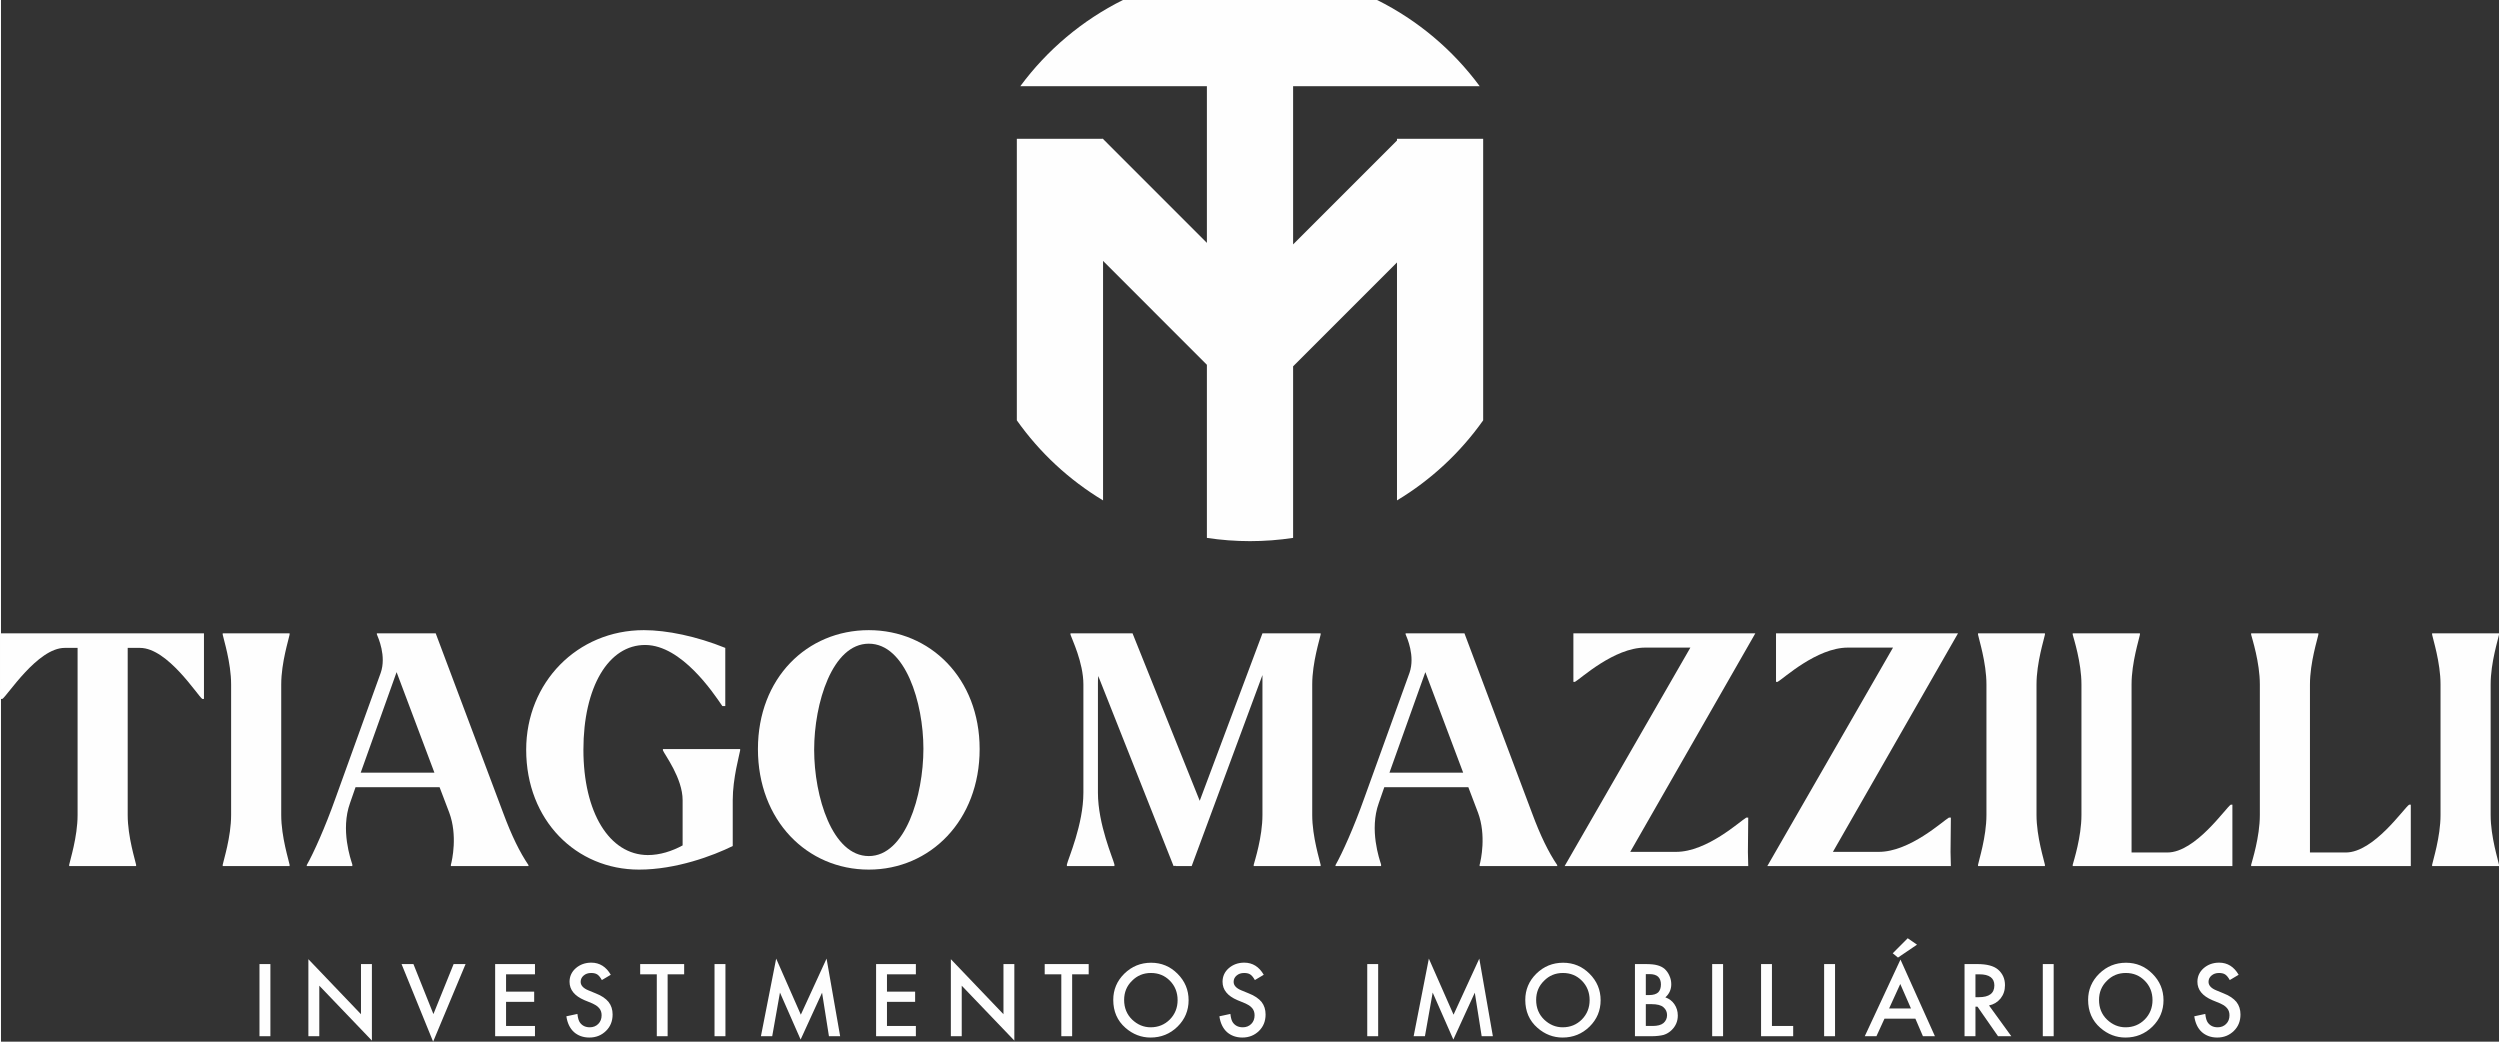 <svg xmlns="http://www.w3.org/2000/svg" xmlns:xlink="http://www.w3.org/1999/xlink" xmlns:xodm="http://www.corel.com/coreldraw/odm/2003" xml:space="preserve" width="600px" height="250px" style="shape-rendering:geometricPrecision; text-rendering:geometricPrecision; image-rendering:optimizeQuality; fill-rule:evenodd; clip-rule:evenodd" viewBox="0 0 599.74 250.09"><rect x="0" y="0" width="599.74" height="250.09" fill="#333333" stroke="none"/> <defs> <style type="text/css"> .fil0 {fill:#FEFEFE} .fil1 {fill:#FEFEFE;fill-rule:nonzero} </style> </defs> <g id="Camada_x0020_1">  <path class="fil0" d="M355.02 20.7l-44.8 0 0 37.98 24.94 -24.94 0 -0.41 20.69 0 0 67.59c-5.48,7.75 -12.53,14.31 -20.69,19.22l0 -57.13 -24.94 24.94 0 41.19c-3.37,0.51 -6.83,0.78 -10.35,0.78 -3.52,0 -6.97,-0.27 -10.35,-0.78l0 -41.56 -24.93 -24.94 0 57.5c-8.16,-4.91 -15.22,-11.47 -20.7,-19.22l0 -67.59 20.55 0 0.05 -0.06 0.06 0.06 0.04 0 0 0.04 24.93 24.94 0 -37.61 -44.8 0c6.43,-8.71 14.88,-15.84 24.65,-20.7l61.01 0c9.77,4.86 18.21,11.99 24.64,20.7z"></path> <path class="fil1" d="M48.73 152.06l-48.73 0 0 15.75 0.31 0c1.16,-0.69 8.46,-12.26 14.98,-12.26l3.1 0 0 40.12c0,5.28 -1.86,11.02 -2.02,11.95l0 0.31 16.07 0 0 -0.31c-0.16,-0.93 -2.02,-6.67 -2.02,-11.95l0 -40.12 2.95 0c6.67,0 13.89,11.57 14.97,12.26l0.39 0 0 -15.75z"></path> <path class="fil1" d="M53.23 207.93l16.06 0 0 -0.31c-0.15,-0.93 -2.01,-6.67 -2.01,-11.95l0 -31.35c0,-5.27 1.86,-11.02 2.01,-11.95l0 -0.31 -16.06 0 0 0.31c0.16,0.93 2.02,6.68 2.02,11.95l0 31.35c0,5.28 -1.86,11.02 -2.02,11.95l0 0.31z"></path> <path class="fil1" d="M120.58 195.2l-16.21 -43.14 -14.13 0 0 0.23c0.31,0.78 2.33,5.2 0.93,9.24l-10.86 30.11c-2.48,6.98 -5.27,13.19 -6.9,16.06l0 0.23 10.94 0 0 -0.39c-0.39,-1.24 -2.87,-8.3 -0.55,-14.74l1.32 -3.8 20.18 0 2.33 6.13c2.01,5.43 0.69,11.4 0.38,12.49l0 0.31 18.63 0 0 -0.23c-2.1,-3.11 -4.04,-7.06 -6.06,-12.5zm-34.22 -9.69l8.62 -24.14 9.08 24.14 -17.7 0z"></path> <path class="fil1" d="M177.46 179.84l-18.54 0 0 0.31c0.39,1.01 4.73,6.67 4.73,11.95l0 10.87c-2.56,1.39 -5.43,2.32 -8.38,2.32 -9.23,-0.07 -15.44,-10.24 -15.44,-25.29 0,-14.98 5.97,-25.22 14.9,-25.15 8.69,0.08 16.29,11.49 18.46,14.67l0.7 0 0 -13.97c-6.9,-2.79 -14.04,-4.26 -19.55,-4.26 -15.99,0 -28.25,12.57 -28.25,28.71 0,16.99 12.03,28.78 27.09,28.78 8.92,0 17.76,-3.33 22.5,-5.66l0 -11.02c0,-5.28 1.63,-10.94 1.78,-11.95l0 -0.31z"></path> <path class="fil1" d="M208.35 208.78c14.74,0 26.61,-11.79 26.61,-28.94 0,-16.99 -11.87,-28.55 -26.61,-28.55 -14.82,0 -26.62,11.48 -26.62,28.55 0,17.15 11.8,28.94 26.62,28.94zm0 -3.25c-8.77,0 -13.12,-14.28 -13.12,-25.53 0,-11.18 4.35,-25.46 13.12,-25.46 8.76,0 13.11,14.13 13.11,25.22 0,11.26 -4.35,25.77 -13.11,25.77z"></path> <path class="fil1" d="M316.83 152.37l0 -0.31 -13.97 0 -15.06 40.2 -16.13 -40.2 -14.9 0 0 0.31c0.31,1.01 3.1,6.68 3.1,11.95l0 26c0,7.6 -3.65,15.83 -3.96,17.22l0 0.39 11.41 0 0 -0.39c-0.31,-1.39 -3.96,-9.62 -3.96,-17.22l0 -26c0,-0.7 0,-1.39 0.08,-2.02l18.08 45.63 0.47 -0.08 0 0.08 3.88 0 16.99 -45.86 0 33.6c0,5.28 -1.86,11.02 -2.1,11.95l0 0.31 16.07 0 0 -0.31c-0.16,-0.93 -2.02,-6.67 -2.02,-11.95l0 -31.35c0,-5.27 1.86,-11.02 2.02,-11.95z"></path> <path class="fil1" d="M367.58 195.2l-16.22 -43.14 -14.13 0 0 0.23c0.32,0.78 2.33,5.2 0.94,9.24l-10.87 30.11c-2.48,6.98 -5.27,13.19 -6.9,16.06l0 0.23 10.94 0 0 -0.39c-0.39,-1.24 -2.87,-8.3 -0.55,-14.74l1.32 -3.8 20.18 0 2.33 6.13c2.01,5.43 0.69,11.4 0.38,12.49l0 0.31 18.63 0 0 -0.23c-2.1,-3.11 -4.04,-7.06 -6.05,-12.5zm-34.23 -9.69l8.62 -24.14 9.08 24.14 -17.7 0z"></path> <path class="fil1" d="M419.02 196.29c-1.4,0.78 -9.39,8.23 -16.84,8.23l-11.02 0 30.03 -52.46 -43.68 0 0 11.64 0.38 0c1.4,-0.77 9.39,-8.22 16.84,-8.22l10.87 0 -30.19 52.45 44.08 0 -0.08 -3.41 0.08 -8.23 -0.47 0z"></path> <path class="fil1" d="M467.67 196.29c-1.39,0.78 -9.38,8.23 -16.83,8.23l-11.02 0 30.03 -52.46 -43.69 0 0 11.64 0.39 0c1.39,-0.77 9.39,-8.22 16.84,-8.22l10.86 0 -30.18 52.45 44.07 0 -0.08 -3.41 0.08 -8.23 -0.47 0z"></path> <path class="fil1" d="M474.66 207.93l16.06 0 0 -0.31c-0.15,-0.93 -2.02,-6.67 -2.02,-11.95l0 -31.35c0,-5.27 1.87,-11.02 2.02,-11.95l0 -0.31 -16.06 0 0 0.31c0.15,0.93 2.02,6.68 2.02,11.95l0 31.35c0,5.28 -1.87,11.02 -2.02,11.95l0 0.31z"></path> <path class="fil1" d="M535.34 193.19c-1.16,0.7 -8.46,11.48 -15.21,11.48l-8.61 0 0 -40.35c0,-5.27 1.86,-11.02 2.01,-11.95l0 -0.31 -16.14 0 0 0.31c0.24,0.93 2.1,6.68 2.1,11.95l0 31.35c0,5.28 -1.86,11.02 -2.1,11.95l0 0.31 38.34 0 0 -14.74 -0.39 0z"></path> <path class="fil1" d="M578.17 193.19c-1.16,0.7 -8.46,11.48 -15.21,11.48l-8.61 0 0 -40.35c0,-5.27 1.86,-11.02 2.02,-11.95l0 -0.31 -16.14 0 0 0.31c0.23,0.93 2.09,6.68 2.09,11.95l0 31.35c0,5.28 -1.86,11.02 -2.09,11.95l0 0.31 38.33 0 0 -14.74 -0.39 0z"></path> <path class="fil1" d="M583.68 207.93l16.06 0 0 -0.31c-0.15,-0.93 -2.01,-6.67 -2.01,-11.95l0 -31.35c0,-5.27 1.86,-11.02 2.01,-11.95l0 -0.31 -16.06 0 0 0.31c0.16,0.93 2.02,6.68 2.02,11.95l0 31.35c0,5.28 -1.86,11.02 -2.02,11.95l0 0.31z"></path> <polygon class="fil1" points="62.06,248.78 64.68,248.78 64.68,231.46 62.06,231.46 "></polygon> <polygon class="fil1" points="73.8,248.78 73.8,230.29 86.43,243.5 86.43,231.46 89.05,231.46 89.05,249.83 76.42,236.65 76.42,248.78 "></polygon> <polygon class="fil1" points="99.02,231.46 103.82,243.47 108.67,231.46 111.54,231.46 103.75,250.09 96.17,231.46 "></polygon> <polygon class="fil1" points="128.2,233.92 121.26,233.92 121.26,238.08 128.01,238.08 128.01,240.53 121.26,240.53 121.26,246.32 128.2,246.32 128.2,248.78 118.64,248.78 118.64,231.46 128.2,231.46 "></polygon> <path class="fil1" d="M146.4 234.03l-2.14 1.27c-0.39,-0.69 -0.75,-1.13 -1.12,-1.36 -0.37,-0.23 -0.85,-0.34 -1.45,-0.34 -0.73,0 -1.33,0.2 -1.81,0.62 -0.46,0.39 -0.71,0.89 -0.71,1.51 0,0.85 0.62,1.54 1.88,2.05l1.72 0.71c1.43,0.55 2.44,1.26 3.1,2.07 0.65,0.82 0.97,1.83 0.97,3 0,1.61 -0.53,2.92 -1.59,3.95 -1.08,1.06 -2.41,1.59 -3.99,1.59 -1.5,0 -2.74,-0.46 -3.72,-1.33 -0.97,-0.9 -1.57,-2.16 -1.8,-3.77l2.65 -0.57c0.11,1.01 0.32,1.7 0.62,2.09 0.55,0.75 1.33,1.12 2.36,1.12 0.8,0 1.49,-0.27 2.02,-0.8 0.55,-0.55 0.81,-1.24 0.81,-2.09 0,-0.32 -0.05,-0.65 -0.14,-0.92 -0.09,-0.28 -0.23,-0.53 -0.44,-0.78 -0.18,-0.23 -0.46,-0.46 -0.76,-0.67 -0.32,-0.18 -0.69,-0.39 -1.12,-0.57l-1.68 -0.69c-2.36,-1.01 -3.56,-2.48 -3.56,-4.41 0,-1.29 0.51,-2.39 1.5,-3.26 1.01,-0.87 2.25,-1.33 3.72,-1.33 1.99,0 3.56,0.98 4.68,2.91z"></path> <polygon class="fil1" points="160.05,233.92 160.05,248.78 157.45,248.78 157.45,233.92 153.46,233.92 153.46,231.46 164.02,231.46 164.02,233.92 "></polygon> <polygon class="fil1" points="171.31,248.78 173.93,248.78 173.93,231.46 171.31,231.46 "></polygon> <polygon class="fil1" points="182.45,248.78 186.11,230.15 192.03,243.61 198.21,230.15 201.47,248.78 198.78,248.78 197.13,238.33 191.98,249.58 187.02,238.3 185.16,248.78 "></polygon> <polygon class="fil1" points="219.65,233.92 212.71,233.92 212.71,238.08 219.47,238.08 219.47,240.53 212.71,240.53 212.71,246.32 219.65,246.32 219.65,248.78 210.1,248.78 210.1,231.46 219.65,231.46 "></polygon> <polygon class="fil1" points="228.05,248.78 228.05,230.29 240.68,243.5 240.68,231.46 243.29,231.46 243.29,249.83 230.66,236.65 230.66,248.78 "></polygon> <polygon class="fil1" points="257.17,233.92 257.17,248.78 254.57,248.78 254.57,233.92 250.58,233.92 250.58,231.46 261.14,231.46 261.14,233.92 "></polygon> <path class="fil1" d="M267.04 240.05c0,-2.43 0.89,-4.55 2.66,-6.29 1.79,-1.75 3.93,-2.62 6.43,-2.62 2.46,0 4.57,0.87 6.34,2.64 1.77,1.77 2.66,3.88 2.66,6.36 0,2.48 -0.89,4.6 -2.66,6.34 -1.79,1.75 -3.95,2.62 -6.48,2.62 -2.22,0 -4.25,-0.78 -6.01,-2.32 -1.98,-1.72 -2.94,-3.97 -2.94,-6.73zm2.61 0.02c0,1.91 0.65,3.49 1.93,4.73 1.29,1.22 2.76,1.84 4.44,1.84 1.81,0 3.35,-0.62 4.61,-1.88 1.24,-1.26 1.86,-2.83 1.86,-4.64 0,-1.84 -0.62,-3.4 -1.83,-4.64 -1.24,-1.26 -2.76,-1.88 -4.57,-1.88 -1.8,0 -3.31,0.62 -4.55,1.88 -1.27,1.24 -1.89,2.78 -1.89,4.59z"></path> <path class="fil1" d="M303.17 234.03l-2.13 1.27c-0.39,-0.69 -0.76,-1.13 -1.13,-1.36 -0.36,-0.23 -0.85,-0.34 -1.44,-0.34 -0.74,0 -1.34,0.2 -1.82,0.62 -0.46,0.39 -0.71,0.89 -0.71,1.51 0,0.85 0.62,1.54 1.88,2.05l1.73 0.71c1.42,0.55 2.43,1.26 3.1,2.07 0.64,0.82 0.96,1.83 0.96,3 0,1.61 -0.53,2.92 -1.58,3.95 -1.08,1.06 -2.42,1.59 -4,1.59 -1.49,0 -2.73,-0.46 -3.72,-1.33 -0.96,-0.9 -1.56,-2.16 -1.79,-3.77l2.64 -0.57c0.11,1.01 0.32,1.7 0.62,2.09 0.55,0.75 1.33,1.12 2.37,1.12 0.8,0 1.49,-0.27 2.02,-0.8 0.55,-0.55 0.8,-1.24 0.8,-2.09 0,-0.32 -0.05,-0.65 -0.14,-0.92 -0.09,-0.28 -0.23,-0.53 -0.43,-0.78 -0.19,-0.23 -0.46,-0.46 -0.76,-0.67 -0.32,-0.18 -0.69,-0.39 -1.13,-0.57l-1.67 -0.69c-2.37,-1.01 -3.56,-2.48 -3.56,-4.41 0,-1.29 0.5,-2.39 1.49,-3.26 1.01,-0.87 2.25,-1.33 3.72,-1.33 2,0 3.56,0.98 4.68,2.91z"></path> <polygon class="fil1" points="328.02,248.78 330.64,248.78 330.64,231.46 328.02,231.46 "></polygon> <polygon class="fil1" points="339.16,248.78 342.81,230.15 348.74,243.61 354.92,230.15 358.18,248.78 355.49,248.78 353.84,238.33 348.69,249.58 343.73,238.3 341.87,248.78 "></polygon> <path class="fil1" d="M365.96 240.05c0,-2.43 0.89,-4.55 2.66,-6.29 1.79,-1.75 3.93,-2.62 6.43,-2.62 2.46,0 4.57,0.87 6.34,2.64 1.77,1.77 2.66,3.88 2.66,6.36 0,2.48 -0.89,4.6 -2.66,6.34 -1.79,1.75 -3.95,2.62 -6.48,2.62 -2.23,0 -4.25,-0.78 -6.01,-2.32 -1.98,-1.72 -2.94,-3.97 -2.94,-6.73zm2.61 0.02c0,1.91 0.65,3.49 1.93,4.73 1.29,1.22 2.76,1.84 4.44,1.84 1.81,0 3.35,-0.62 4.61,-1.88 1.24,-1.26 1.86,-2.83 1.86,-4.64 0,-1.84 -0.62,-3.4 -1.84,-4.64 -1.24,-1.26 -2.75,-1.88 -4.57,-1.88 -1.79,0 -3.3,0.62 -4.54,1.88 -1.27,1.24 -1.89,2.78 -1.89,4.59z"></path> <path class="fil1" d="M392.29 248.78l0 -17.32 2.61 0c1.15,0 2.07,0.09 2.76,0.28 0.69,0.18 1.29,0.48 1.77,0.89 0.48,0.46 0.87,0.99 1.15,1.66 0.3,0.66 0.43,1.33 0.43,2.02 0,1.24 -0.46,2.29 -1.42,3.14 0.92,0.32 1.65,0.88 2.18,1.66 0.53,0.78 0.81,1.67 0.81,2.71 0,1.35 -0.49,2.5 -1.43,3.44 -0.57,0.58 -1.24,0.97 -1.95,1.2 -0.78,0.2 -1.77,0.32 -2.94,0.32l-3.97 0zm2.61 -9.88l0.83 0c0.97,0 1.68,-0.23 2.14,-0.64 0.43,-0.44 0.66,-1.08 0.66,-1.91 0,-0.8 -0.23,-1.42 -0.68,-1.86 -0.46,-0.41 -1.13,-0.62 -2.03,-0.62l-0.92 0 0 5.03zm0 7.42l1.61 0c1.2,0 2.07,-0.23 2.62,-0.69 0.58,-0.5 0.87,-1.15 0.87,-1.91 0,-0.75 -0.27,-1.37 -0.85,-1.88 -0.55,-0.5 -1.51,-0.76 -2.91,-0.76l-1.34 0 0 5.24z"></path> <polygon class="fil1" points="410.83,248.78 413.45,248.78 413.45,231.46 410.83,231.46 "></polygon> <polygon class="fil1" points="425.18,231.46 425.18,246.32 430.28,246.32 430.28,248.78 422.57,248.78 422.57,231.46 "></polygon> <polygon class="fil1" points="437.71,248.78 440.33,248.78 440.33,231.46 437.71,231.46 "></polygon> <path class="fil1" d="M459.62 244.57l-7.42 0 -1.93 4.21 -2.8 0 8.57 -18.4 8.27 18.4 -2.88 0 -1.81 -4.21zm-1.06 -2.45l-2.57 -5.88 -2.68 5.88 5.25 0zm1.45 -15.32l-4.57 3.1 -1.26 -1.03 3.6 -3.61 2.23 1.54z"></path> <path class="fil1" d="M477.3 241.4l5.35 7.38 -3.19 0 -4.94 -7.1 -0.48 0 0 7.1 -2.62 0 0 -17.32 3.08 0c2.27,0 3.92,0.44 4.93,1.29 1.13,0.96 1.7,2.22 1.7,3.79 0,1.24 -0.36,2.29 -1.05,3.17 -0.71,0.87 -1.63,1.44 -2.78,1.69zm-3.26 -1.99l0.82 0c2.49,0 3.72,-0.94 3.72,-2.83 0,-1.77 -1.21,-2.66 -3.6,-2.66l-0.94 0 0 5.49z"></path> <polygon class="fil1" points="490.21,248.78 492.82,248.78 492.82,231.46 490.21,231.46 "></polygon> <path class="fil1" d="M501.09 240.05c0,-2.43 0.9,-4.55 2.67,-6.29 1.79,-1.75 3.93,-2.62 6.43,-2.62 2.46,0 4.57,0.87 6.34,2.64 1.77,1.77 2.66,3.88 2.66,6.36 0,2.48 -0.89,4.6 -2.66,6.34 -1.8,1.75 -3.95,2.62 -6.48,2.62 -2.23,0 -4.25,-0.78 -6.02,-2.32 -1.97,-1.72 -2.94,-3.97 -2.94,-6.73zm2.62 0.02c0,1.91 0.64,3.49 1.93,4.73 1.29,1.22 2.76,1.84 4.43,1.84 1.82,0 3.36,-0.62 4.62,-1.88 1.24,-1.26 1.86,-2.83 1.86,-4.64 0,-1.84 -0.62,-3.4 -1.84,-4.64 -1.24,-1.26 -2.75,-1.88 -4.57,-1.88 -1.79,0 -3.31,0.62 -4.54,1.88 -1.27,1.24 -1.89,2.78 -1.89,4.59z"></path> <path class="fil1" d="M537.23 234.03l-2.13 1.27c-0.39,-0.69 -0.76,-1.13 -1.13,-1.36 -0.37,-0.23 -0.85,-0.34 -1.45,-0.34 -0.73,0 -1.33,0.2 -1.81,0.62 -0.46,0.39 -0.71,0.89 -0.71,1.51 0,0.85 0.62,1.54 1.88,2.05l1.72 0.71c1.43,0.55 2.44,1.26 3.1,2.07 0.65,0.82 0.97,1.83 0.97,3 0,1.61 -0.53,2.92 -1.59,3.95 -1.08,1.06 -2.41,1.59 -3.99,1.59 -1.5,0 -2.74,-0.46 -3.72,-1.33 -0.97,-0.9 -1.56,-2.16 -1.79,-3.77l2.64 -0.57c0.11,1.01 0.32,1.7 0.62,2.09 0.55,0.75 1.33,1.12 2.36,1.12 0.81,0 1.5,-0.27 2.02,-0.8 0.56,-0.55 0.81,-1.24 0.81,-2.09 0,-0.32 -0.05,-0.65 -0.14,-0.92 -0.09,-0.28 -0.23,-0.53 -0.44,-0.78 -0.18,-0.23 -0.46,-0.46 -0.75,-0.67 -0.33,-0.18 -0.69,-0.39 -1.13,-0.57l-1.68 -0.69c-2.36,-1.01 -3.56,-2.48 -3.56,-4.41 0,-1.29 0.51,-2.39 1.5,-3.26 1.01,-0.87 2.25,-1.33 3.72,-1.33 2,0 3.56,0.98 4.68,2.91z"></path> </g> </svg>